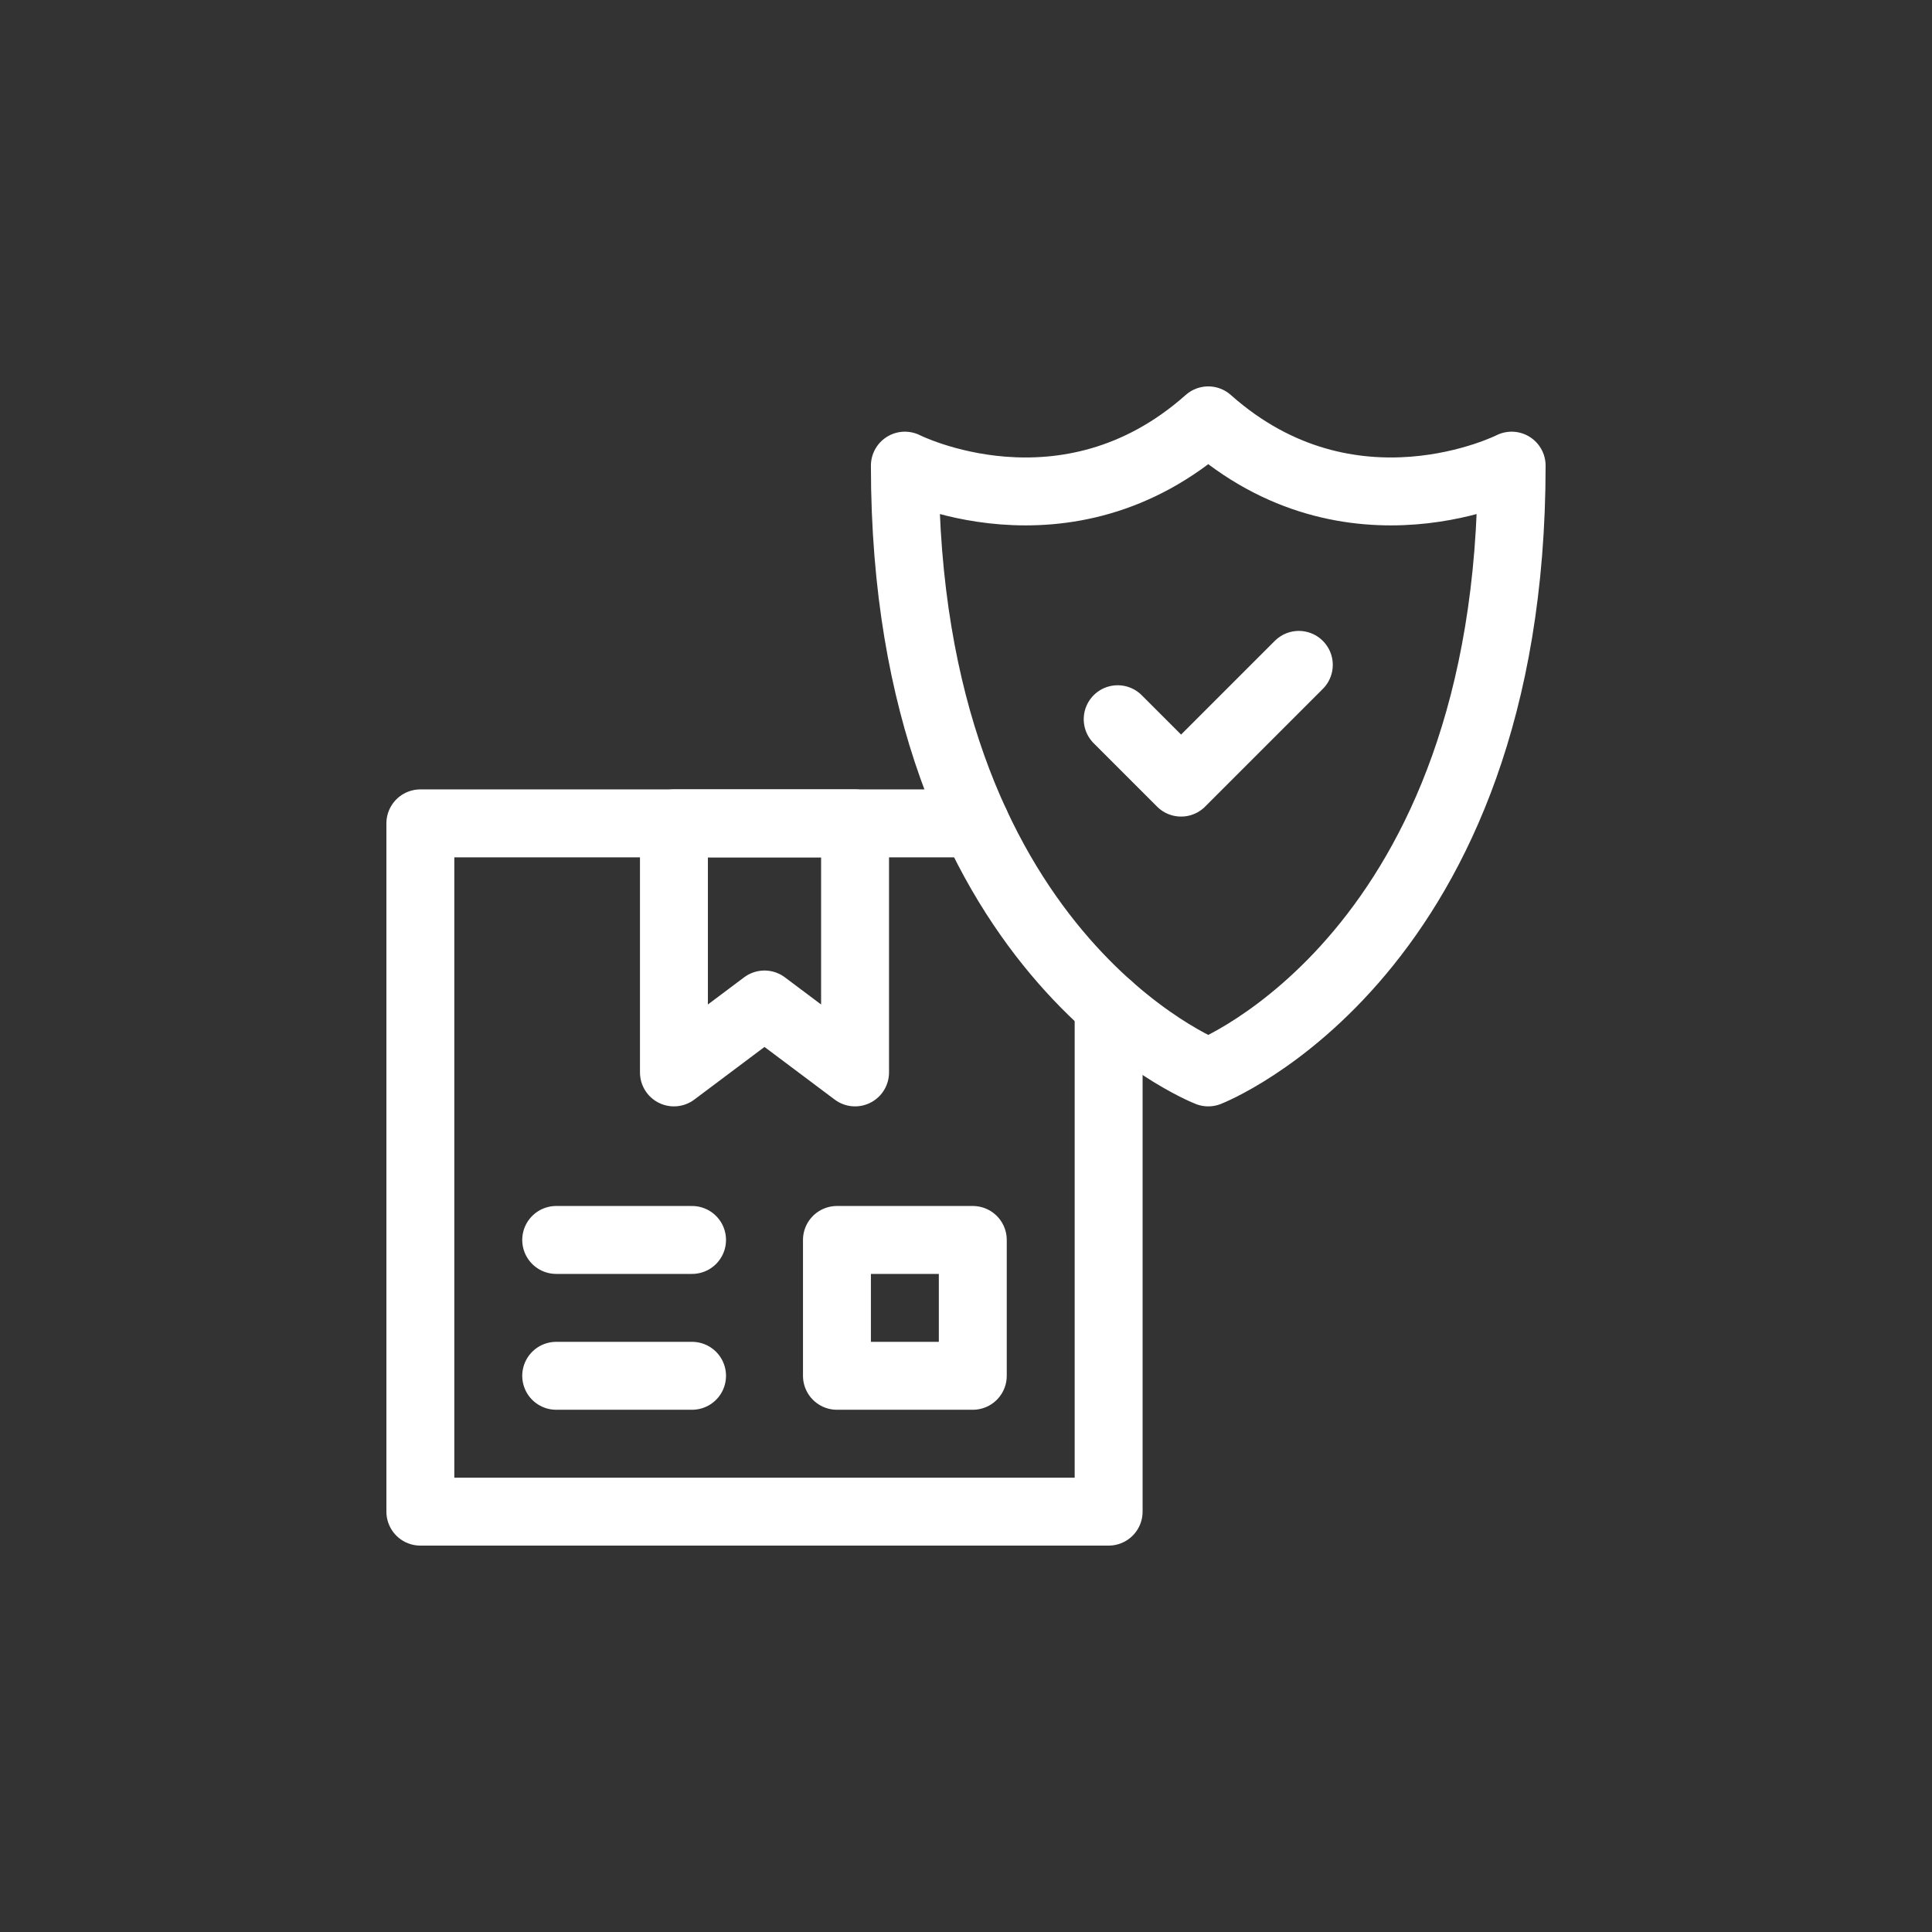 <?xml version="1.0" encoding="UTF-8"?>
<svg xmlns="http://www.w3.org/2000/svg" xmlns:xlink="http://www.w3.org/1999/xlink" version="1.1" width="512" height="512" x="0" y="0" viewBox="0 0 512 512" style="enable-background:new 0 0 512 512" xml:space="preserve">
  <rect x="0" y="0" width="512" height="512" fill="#333333" stroke="none"/>
  <g transform="matrix(0.6,0,0,0.6,102.4,102.4)">
    <path d="M319 273.75V497H15V193h245.14" style="stroke-width:30;stroke-linecap:round;stroke-linejoin:round;stroke-miterlimit:10;" fill="none" stroke="#ffffff" stroke-width="30" stroke-linecap="round" stroke-linejoin="round" stroke-miterlimit="10" data-original="#000000" opacity="1"></path>
    <path d="m207 303-40-30-40 30V193h80zM199 377h60v60h-60zM75 377h60M135 437H75M497 35c0 216-134 268-134 268S229 251 229 35c0 0 71 36 134-20 63 56 134 20 134 20z" style="stroke-width:30;stroke-linecap:round;stroke-linejoin:round;stroke-miterlimit:10;" fill="none" stroke="#ffffff" stroke-width="30" stroke-linecap="round" stroke-linejoin="round" stroke-miterlimit="10" data-original="#000000" opacity="1"></path>
    <path d="m323 147 28 28 52-52" style="stroke-width:30;stroke-linecap:round;stroke-linejoin:round;stroke-miterlimit:10;" fill="none" stroke="#ffffff" stroke-width="30" stroke-linecap="round" stroke-linejoin="round" stroke-miterlimit="10" data-original="#000000" opacity="1"></path>
  </g>
</svg>
